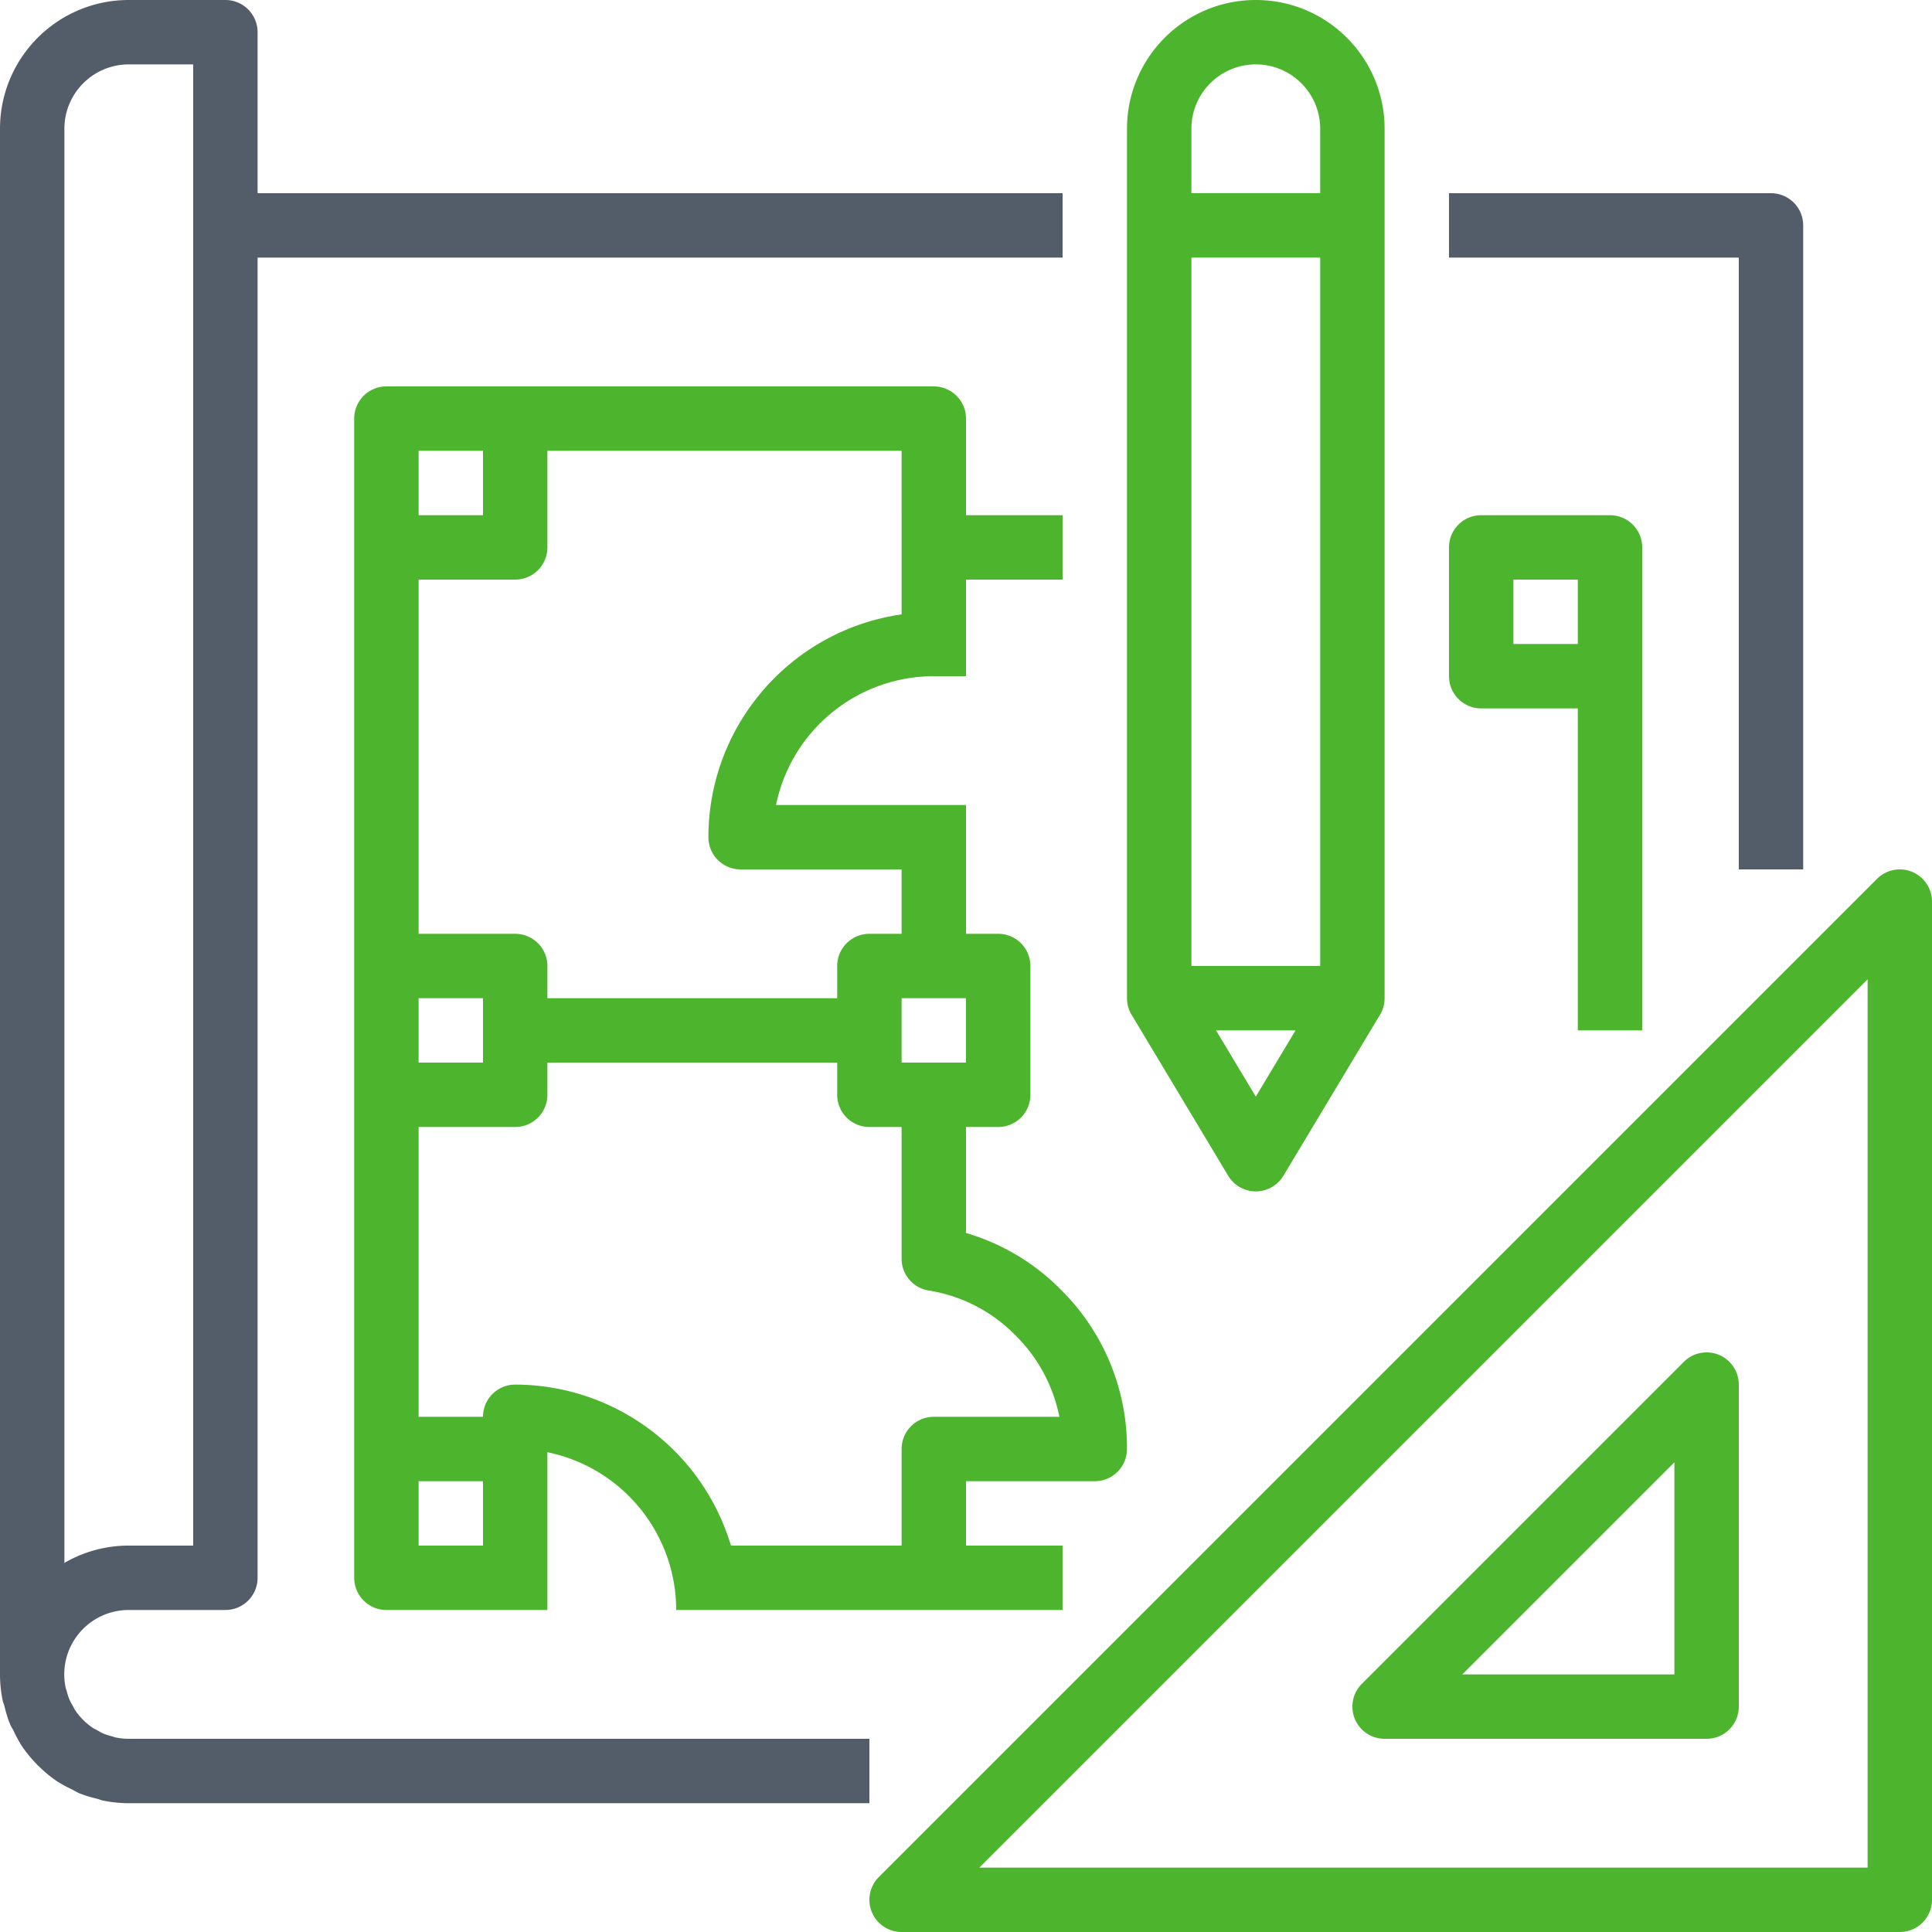 <svg xmlns="http://www.w3.org/2000/svg" version="1.1" xmlns:xlink="http://www.w3.org/1999/xlink" width="80" height="80" x="0" y="0" viewBox="0 0 480 480" style="enable-background:new 0 0 512 512" xml:space="preserve" class=""><g><path d="M432 216h16V56a8 8 0 0 0-8-8h-80v16h72zM1.121 423.953a30.304 30.304 0 0 0 1.383 4.43c.25.61.633 1.144.922 1.73a31.4 31.4 0 0 0 2.023 3.719 32.467 32.467 0 0 0 3.688 4.488c.093.094.152.207.246.297.097.086.203.153.297.246a32.467 32.467 0 0 0 4.488 3.688 31.4 31.4 0 0 0 3.719 2.023c.586.29 1.12.672 1.73.922a30.304 30.304 0 0 0 4.43 1.383c.539.137 1.023.367 1.601.473 2.09.43 4.22.644 6.352.648h184v-16H32c-1.074 0-2.148-.105-3.2-.32-.366-.07-.71-.223-1.073-.328a14.934 14.934 0 0 1-1.918-.598c-.551-.25-1.086-.531-1.602-.844-.375-.215-.8-.383-1.137-.613a16.379 16.379 0 0 1-4.406-4.41c-.23-.36-.398-.758-.617-1.133-.313-.52-.59-1.05-.84-1.602a14.22 14.22 0 0 1-.598-1.922c-.105-.359-.257-.703-.328-1.07A15.996 15.996 0 0 1 32 400h24a8 8 0 0 0 8-8V64h200V48H64V8a8 8 0 0 0-8-8H32C14.328 0 0 14.328 0 32v384c0 2.148.219 4.293.648 6.398.106.532.336 1.016.473 1.555zM16 32c0-8.836 7.164-16 16-16h16v368H32a31.746 31.746 0 0 0-16 4.297zm0 0" opacity="1" data-original="#000000" class="" fill="#535d69"></path><path d="M272 368a8 8 0 0 0 8-8 55.278 55.278 0 0 0-16.39-39.543A54.607 54.607 0 0 0 240 306.328V280h8a8 8 0 0 0 8-8v-32a8 8 0 0 0-8-8h-8v-32h-47.2c3.825-18.613 20.2-31.98 39.2-32h8v-24h24v-16h-24v-24a8 8 0 0 0-8-8H96a8 8 0 0 0-8 8v288a8 8 0 0 0 8 8h40v-39.2c18.613 3.825 31.98 20.2 32 39.2h96v-16h-24v-16zm-32-104h-16v-16h16zm-16-128v16.64c-27.527 3.973-47.969 27.548-48 55.36a8 8 0 0 0 8 8h40v16h-8a8 8 0 0 0-8 8v8h-72v-8a8 8 0 0 0-8-8h-24v-88h24a8 8 0 0 0 8-8v-24h88zM104 248h16v16h-16zm0-136h16v16h-16zm0 272v-16h16v16zm77.602 0c-7.09-23.695-28.868-39.95-53.602-40a8 8 0 0 0-8 8h-16v-72h24a8 8 0 0 0 8-8v-8h72v8a8 8 0 0 0 8 8h8v32.719c0 3.937 2.86 7.289 6.742 7.906a38.617 38.617 0 0 1 21.547 11.137A39.181 39.181 0 0 1 263.2 352H232a8 8 0 0 0-8 8v24zM368 176h24v80h16V136a8 8 0 0 0-8-8h-32a8 8 0 0 0-8 8v32a8 8 0 0 0 8 8zm24-32v16h-16v-16zM475.063 216.61a8 8 0 0 0-8.72 1.734l-248 248A8 8 0 0 0 224 480h248.001a8 8 0 0 0 8-8V224a8.002 8.002 0 0 0-4.938-7.39zM464 464H243.312L464 243.312zm0 0" opacity="1" data-original="#000000" class="" fill="#4db42d"></path><path d="M336.61 427.063A8.002 8.002 0 0 0 344 432h80a8 8 0 0 0 8-8v-80c0-3.234-1.95-6.152-4.938-7.39s-6.43-.551-8.718 1.734l-80 80a8 8 0 0 0-1.735 8.719zm79.39-63.75V416h-52.688zM305.145 292.121c1.445 2.406 4.046 3.875 6.855 3.875s5.41-1.469 6.855-3.875l24-40A7.983 7.983 0 0 0 344 248V32c0-17.672-14.328-32-32-32s-32 14.328-32 32v216c0 1.453.395 2.875 1.145 4.121zM312 272.45 302.129 256h19.742zM296 240V64h32v176zm16-224c8.836 0 16 7.164 16 16v16h-32V32c0-8.836 7.164-16 16-16zm0 0" opacity="1" data-original="#000000" class="" fill="#4db42d"></path></g></svg>